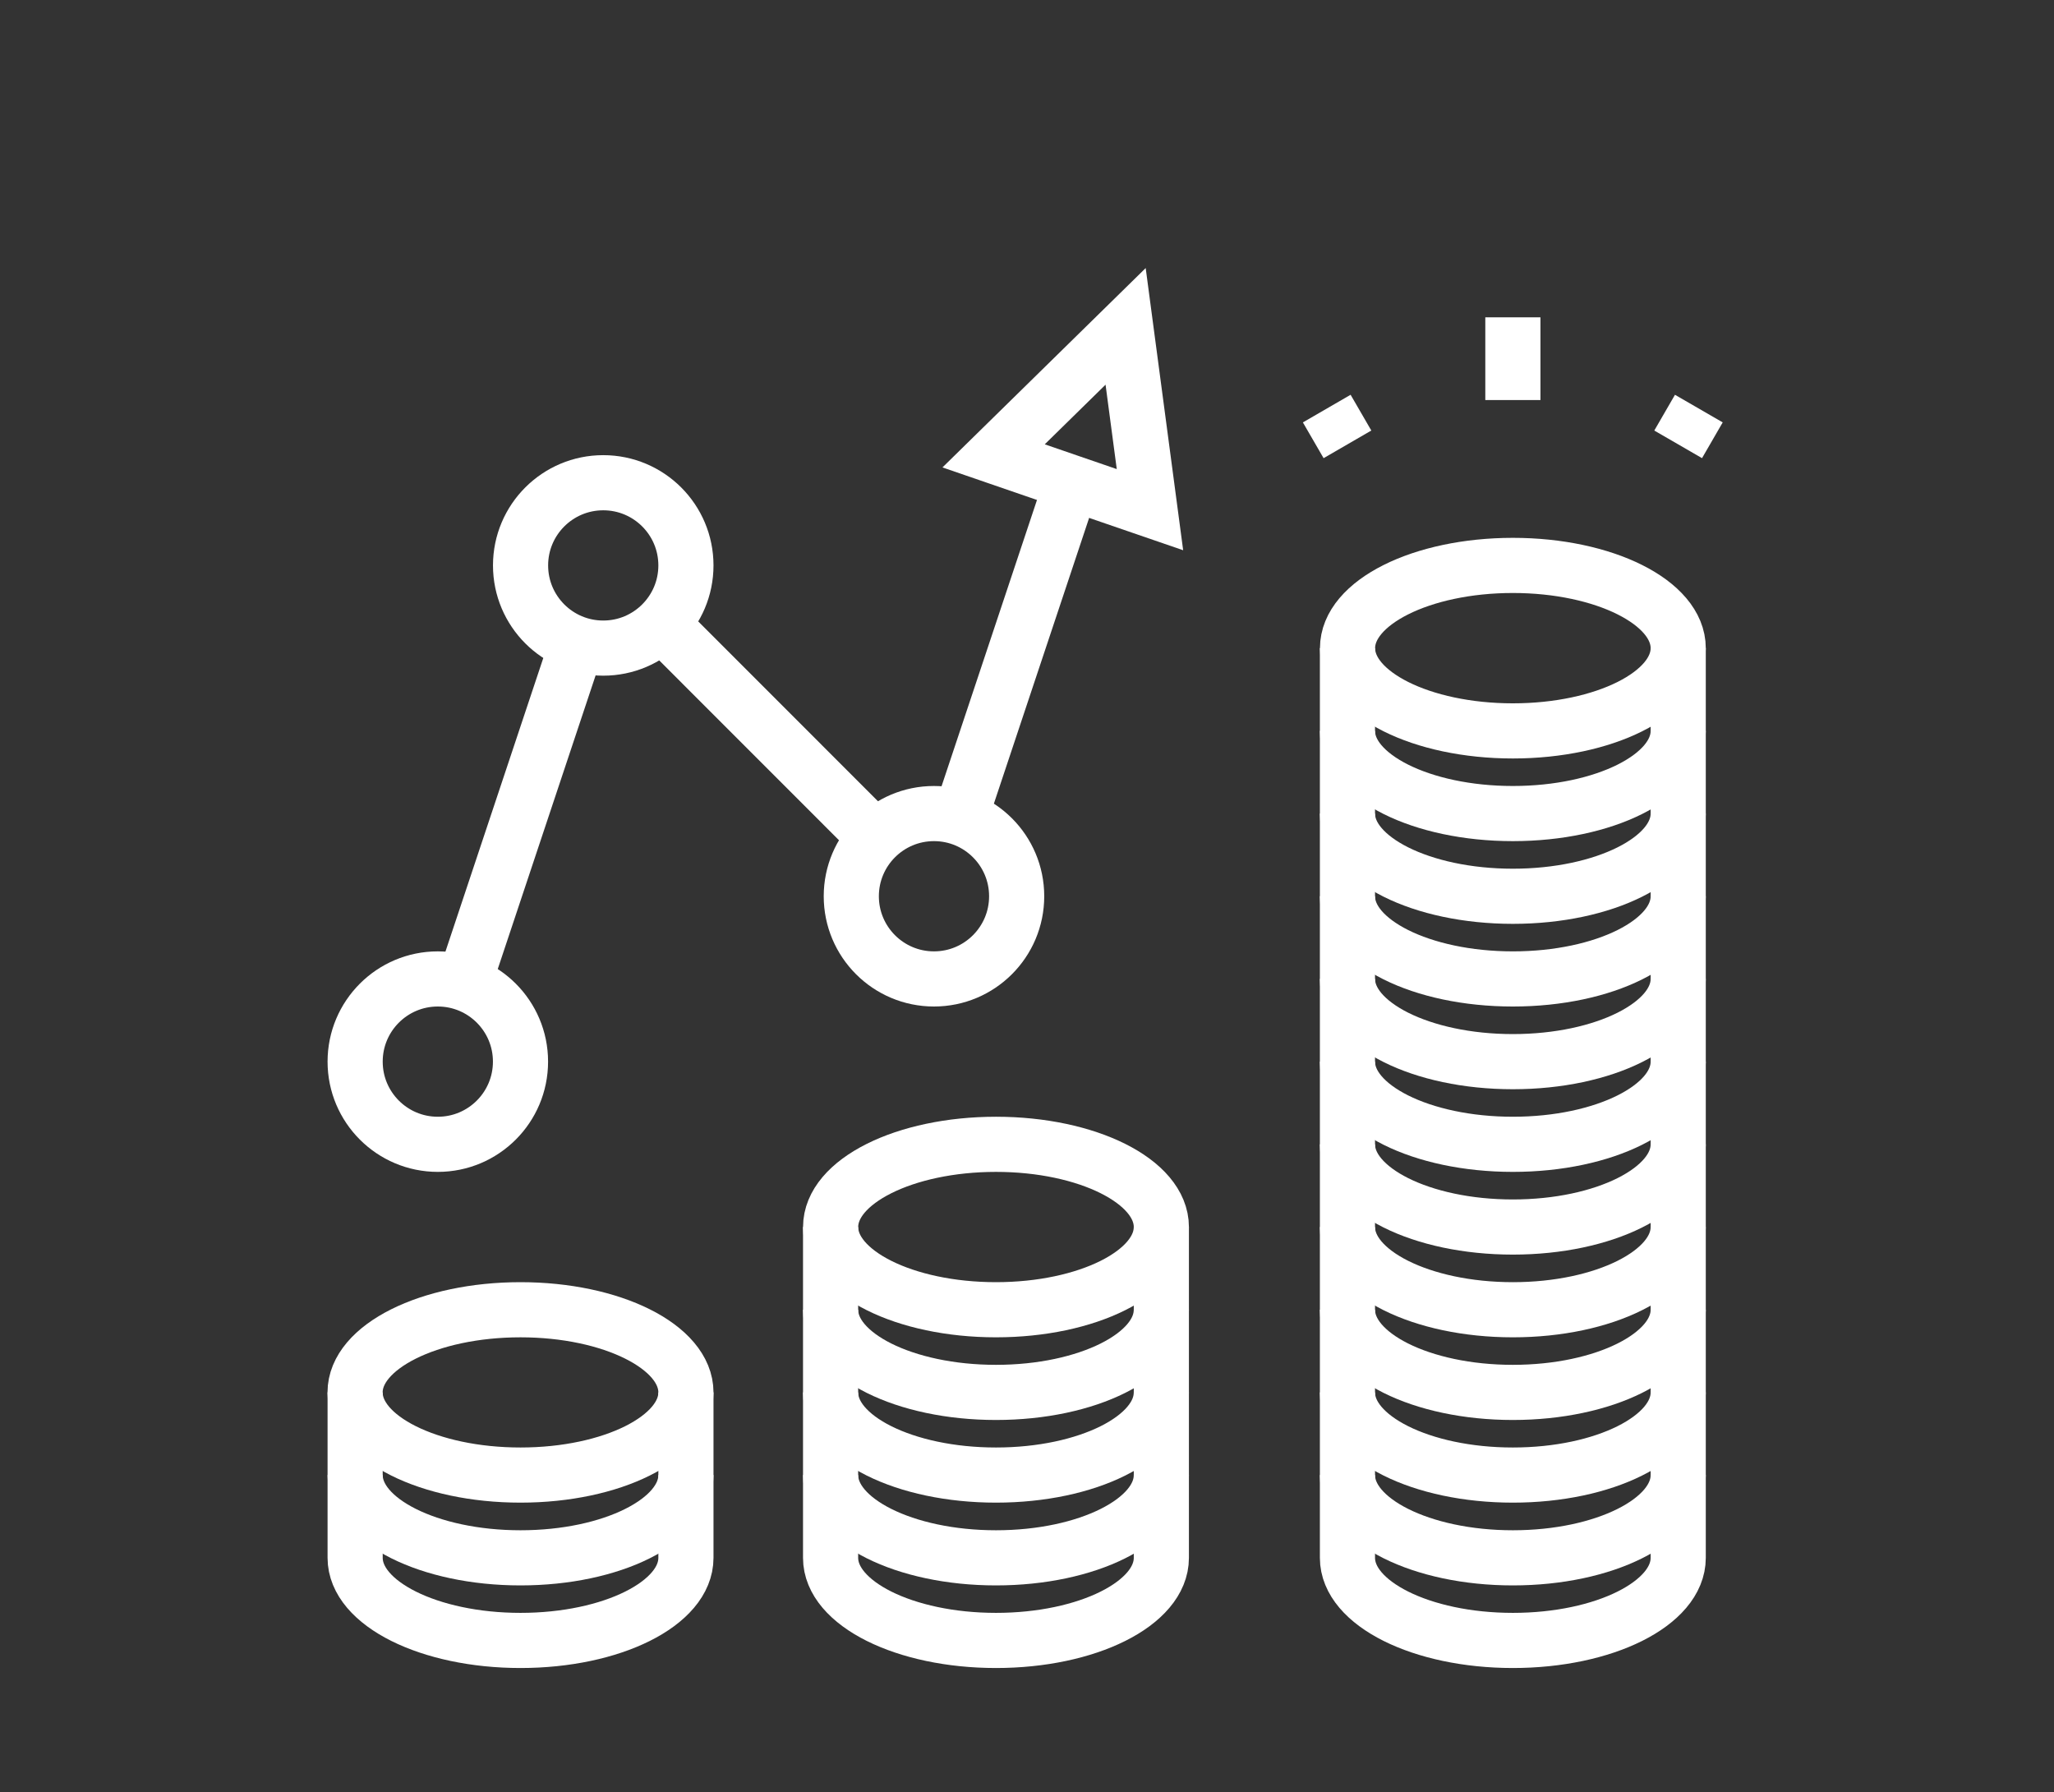 <?xml version="1.0" encoding="utf-8"?>
<!-- Generator: Adobe Illustrator 16.0.0, SVG Export Plug-In . SVG Version: 6.00 Build 0)  -->
<!DOCTYPE svg PUBLIC "-//W3C//DTD SVG 1.1//EN" "http://www.w3.org/Graphics/SVG/1.1/DTD/svg11.dtd">
<svg version="1.1" id="Calque_1" xmlns="http://www.w3.org/2000/svg" xmlns:xlink="http://www.w3.org/1999/xlink" x="0px" y="0px"
	 width="74.5px" height="65px" viewBox="-29.5 0 74.5 65" enable-background="new -29.5 0 74.5 65" xml:space="preserve">
<rect x="-29.5" y="0" width="74.5" height="65" fill="#333333" stroke="none"/>
<g>
	<line fill="none" stroke="#FFFFFF" stroke-width="2" stroke-miterlimit="10" x1="25.373" y1="14.509" x2="25.373" y2="11.509"/>
	<line fill="none" stroke="#FFFFFF" stroke-width="2" stroke-miterlimit="10" x1="19.373" y1="16.116" x2="18.622" y2="14.819"/>
	<line fill="none" stroke="#FFFFFF" stroke-width="2" stroke-miterlimit="10" x1="31.368" y1="16.116" x2="32.118" y2="14.819"/>
</g>
<path fill="none" stroke="#FFFFFF" stroke-width="2" stroke-miterlimit="10" d="M-16.619,50.501v2.998
	c0,1.658,2.687,3.002,5.998,3.002c3.313,0,6-1.342,6-3.002v-2.998"/>
<path fill="none" stroke="#FFFFFF" stroke-width="2" stroke-miterlimit="10" d="M-16.619,53.499v3.002
	c0,1.654,2.687,2.996,5.998,2.996c3.313,0,6-1.338,6-2.996v-3.002"/>
<ellipse fill="none" stroke="#FFFFFF" stroke-width="2" stroke-miterlimit="10" cx="-10.621" cy="50.501" rx="6" ry="2.998"/>
<path fill="none" stroke="#FFFFFF" stroke-width="2" stroke-miterlimit="10" d="M0.626,44.503v3c0,1.656,2.687,2.998,5.999,2.998
	c3.313,0,5.998-1.342,5.998-2.998v-3"/>
<path fill="none" stroke="#FFFFFF" stroke-width="2" stroke-miterlimit="10" d="M0.626,47.503v2.998
	c0,1.658,2.687,2.998,5.999,2.998c3.313,0,5.998-1.34,5.998-2.998v-2.998"/>
<path fill="none" stroke="#FFFFFF" stroke-width="2" stroke-miterlimit="10" d="M0.626,50.501v2.998
	c0,1.658,2.687,3.002,5.999,3.002c3.313,0,5.998-1.342,5.998-3.002v-2.998"/>
<path fill="none" stroke="#FFFFFF" stroke-width="2" stroke-miterlimit="10" d="M0.626,53.499v3.002
	c0,1.654,2.687,2.996,5.999,2.996c3.313,0,5.998-1.338,5.998-2.996v-3.002"/>
<ellipse fill="none" stroke="#FFFFFF" stroke-width="2" stroke-miterlimit="10" cx="6.625" cy="44.503" rx="5.998" ry="3"/>
<path fill="none" stroke="#FFFFFF" stroke-width="2" stroke-miterlimit="10" d="M19.373,32.505v2.998c0,1.654,2.685,3.002,6,3.002
	c3.312,0,5.997-1.346,5.997-3.002v-2.998"/>
<path fill="none" stroke="#FFFFFF" stroke-width="2" stroke-miterlimit="10" d="M19.373,29.507v3c0,1.655,2.685,2.998,6,2.998
	c3.312,0,5.997-1.341,5.997-2.998v-3"/>
<path fill="none" stroke="#FFFFFF" stroke-width="2" stroke-miterlimit="10" d="M19.373,26.509v2.998c0,1.654,2.685,3,6,3
	c3.312,0,5.997-1.344,5.997-3v-2.998"/>
<path fill="none" stroke="#FFFFFF" stroke-width="2" stroke-miterlimit="10" d="M19.373,23.508v3.001c0,1.653,2.685,2.998,6,2.998
	c3.312,0,5.997-1.343,5.997-2.998v-3.001"/>
<path fill="none" stroke="#FFFFFF" stroke-width="2" stroke-miterlimit="10" d="M19.373,35.503v3.002c0,1.656,2.685,2.998,6,2.998
	c3.312,0,5.997-1.342,5.997-2.998v-3.002"/>
<path fill="none" stroke="#FFFFFF" stroke-width="2" stroke-miterlimit="10" d="M19.373,38.505v2.998c0,1.658,2.685,3,6,3
	c3.312,0,5.997-1.342,5.997-3v-2.998"/>
<path fill="none" stroke="#FFFFFF" stroke-width="2" stroke-miterlimit="10" d="M19.373,41.503v3c0,1.656,2.685,3,6,3
	c3.312,0,5.997-1.344,5.997-3v-3"/>
<path fill="none" stroke="#FFFFFF" stroke-width="2" stroke-miterlimit="10" d="M19.373,44.503v3c0,1.656,2.685,2.998,6,2.998
	c3.312,0,5.997-1.342,5.997-2.998v-3"/>
<path fill="none" stroke="#FFFFFF" stroke-width="2" stroke-miterlimit="10" d="M19.373,47.503v2.998c0,1.658,2.685,2.998,6,2.998
	c3.312,0,5.997-1.34,5.997-2.998v-2.998"/>
<path fill="none" stroke="#FFFFFF" stroke-width="2" stroke-miterlimit="10" d="M19.373,50.501v2.998c0,1.658,2.685,3.002,6,3.002
	c3.312,0,5.997-1.342,5.997-3.002v-2.998"/>
<path fill="none" stroke="#FFFFFF" stroke-width="2" stroke-miterlimit="10" d="M19.373,53.499v3.002c0,1.654,2.685,2.996,6,2.996
	c3.312,0,5.997-1.338,5.997-2.996v-3.002"/>
<ellipse fill="none" stroke="#FFFFFF" stroke-width="2" stroke-miterlimit="10" cx="25.373" cy="23.508" rx="5.997" ry="3.001"/>
<circle fill="none" stroke="#FFFFFF" stroke-width="2" stroke-miterlimit="10" cx="4.376" cy="32.506" r="2.999"/>
<circle fill="none" stroke="#FFFFFF" stroke-width="2" stroke-miterlimit="10" cx="-7.62" cy="20.507" r="2.999"/>
<circle fill="none" stroke="#FFFFFF" stroke-width="2" stroke-miterlimit="10" cx="-13.62" cy="38.504" r="2.999"/>
<line fill="none" stroke="#FFFFFF" stroke-width="2" stroke-miterlimit="10" x1="-8.569" y1="23.351" x2="-12.672" y2="35.661"/>
<line fill="none" stroke="#FFFFFF" stroke-width="2" stroke-miterlimit="10" x1="-5.498" y1="22.629" x2="2.254" y2="30.384"/>
<polygon fill="none" stroke="#FFFFFF" stroke-width="2" stroke-miterlimit="10" points="12.21,18.485 9.374,17.51 6.539,16.534 
	11.327,11.837 "/>
<line fill="none" stroke="#FFFFFF" stroke-width="2" stroke-miterlimit="10" x1="9.374" y1="17.51" x2="5.323" y2="29.662"/>
<g>
	<circle fill="none" stroke="#FFFFFF" stroke-width="2" stroke-miterlimit="10" cx="125.936" cy="-13.12" r="2.999"/>
	<circle fill="none" stroke="#FFFFFF" stroke-width="2" stroke-miterlimit="10" cx="113.936" cy="-25.12" r="2.999"/>
	<circle fill="none" stroke="#FFFFFF" stroke-width="2" stroke-miterlimit="10" cx="107.941" cy="-7.123" r="3"/>
	<line fill="none" stroke="#FFFFFF" stroke-width="2" stroke-miterlimit="10" x1="112.992" y1="-22.277" x2="108.885" y2="-9.967"/>
	<line fill="none" stroke="#FFFFFF" stroke-width="2" stroke-miterlimit="10" x1="116.059" y1="-23" x2="123.814" y2="-15.242"/>
	<polygon fill="none" stroke="#FFFFFF" stroke-width="2" stroke-miterlimit="10" points="133.77,-27.143 130.934,-28.117 
		128.098,-29.094 132.887,-33.789 	"/>
	
		<line fill="none" stroke="#FFFFFF" stroke-width="2" stroke-miterlimit="10" x1="130.934" y1="-28.117" x2="126.883" y2="-15.965"/>
	<path fill="none" stroke="#FFFFFF" stroke-width="2" stroke-miterlimit="10" d="M95.807,7.24v3c0,1.656,2.688,2.998,5.998,2.998
		c3.314,0,5.998-1.342,5.998-2.998v-3"/>
	<path fill="none" stroke="#FFFFFF" stroke-width="2" stroke-miterlimit="10" d="M95.807,10.24v2.998c0,1.656,2.688,3,5.998,3
		c3.314,0,5.998-1.344,5.998-3V10.24"/>
	<ellipse fill="none" stroke="#FFFFFF" stroke-width="2" stroke-miterlimit="10" cx="101.805" cy="7.241" rx="5.998" ry="2.999"/>
	<path fill="none" stroke="#FFFFFF" stroke-width="2" stroke-miterlimit="10" d="M107.803,1.24v3.002
		c0,1.652,2.688,2.998,6.002,2.998c3.313,0,5.998-1.344,5.998-2.998V1.24"/>
	<path fill="none" stroke="#FFFFFF" stroke-width="2" stroke-miterlimit="10" d="M107.803,4.242V7.24c0,1.654,2.688,3,6.002,3
		c3.313,0,5.998-1.344,5.998-3V4.242"/>
	<path fill="none" stroke="#FFFFFF" stroke-width="2" stroke-miterlimit="10" d="M107.803,7.24v3c0,1.656,2.688,2.998,6.002,2.998
		c3.313,0,5.998-1.342,5.998-2.998v-3"/>
	<path fill="none" stroke="#FFFFFF" stroke-width="2" stroke-miterlimit="10" d="M107.803,10.24v2.998c0,1.656,2.688,3,6.002,3
		c3.313,0,5.998-1.344,5.998-3V10.24"/>
	<ellipse fill="none" stroke="#FFFFFF" stroke-width="2" stroke-miterlimit="10" cx="113.805" cy="1.24" rx="5.998" ry="3.002"/>
	<line fill="none" stroke="#FFFFFF" stroke-width="2" stroke-miterlimit="10" x1="95.807" y1="1.24" x2="95.807" y2="-31.75"/>
	<line fill="none" stroke="#FFFFFF" stroke-width="2" stroke-miterlimit="10" x1="122.799" y1="16.238" x2="143.795" y2="16.238"/>
	<line fill="none" stroke="#FFFFFF" stroke-width="2" stroke-miterlimit="10" x1="143.795" y1="11.74" x2="143.795" y2="-18.254"/>
	<line fill="none" stroke="#FFFFFF" stroke-width="2" stroke-miterlimit="10" x1="131.797" y1="11.74" x2="131.797" y2="-0.258"/>
	<line fill="none" stroke="#FFFFFF" stroke-width="2" stroke-miterlimit="10" x1="119.801" y1="-4.756" x2="119.801" y2="-10.754"/>
</g>
<g>
	<path fill="none" stroke="#FFFFFF" stroke-width="2" stroke-miterlimit="10" d="M-88.125,78.871v2.998c0,1.656,2.687,3,5.998,3
		c3.314,0,5.999-1.342,5.999-3v-2.998"/>
	<path fill="none" stroke="#FFFFFF" stroke-width="2" stroke-miterlimit="10" d="M-88.125,75.871v3c0,1.656,2.687,2.998,5.998,2.998
		c3.314,0,5.999-1.34,5.999-2.998v-3"/>
	<path fill="none" stroke="#FFFFFF" stroke-width="2" stroke-miterlimit="10" d="M-88.125,72.871v3c0,1.656,2.687,3,5.998,3
		c3.314,0,5.999-1.34,5.999-3v-3"/>
	<path fill="none" stroke="#FFFFFF" stroke-width="2" stroke-miterlimit="10" d="M-88.125,69.873v2.998c0,1.66,2.687,3,5.998,3
		c3.314,0,5.999-1.34,5.999-3v-2.998"/>
	<path fill="none" stroke="#FFFFFF" stroke-width="2" stroke-miterlimit="10" d="M-88.125,66.875v2.998
		c0,1.654,2.687,2.998,5.998,2.998c3.314,0,5.999-1.344,5.999-2.998v-2.998"/>
	<path fill="none" stroke="#FFFFFF" stroke-width="2" stroke-miterlimit="10" d="M-88.125,63.875v3c0,1.656,2.687,2.998,5.998,2.998
		c3.314,0,5.999-1.342,5.999-2.998v-3"/>
	<path fill="none" stroke="#FFFFFF" stroke-width="2" stroke-miterlimit="10" d="M-88.125,60.876v2.999c0,1.656,2.687,3,5.998,3
		c3.314,0,5.999-1.344,5.999-3v-2.999"/>
	<path fill="none" stroke="#FFFFFF" stroke-width="2" stroke-miterlimit="10" d="M-88.125,57.879v2.998c0,1.656,2.687,3,5.998,3
		c3.314,0,5.999-1.344,5.999-3v-2.998"/>
	<path fill="none" stroke="#FFFFFF" stroke-width="2" stroke-miterlimit="10" d="M-88.125,54.878v3.001
		c0,1.653,2.687,2.998,5.998,2.998c3.314,0,5.999-1.344,5.999-2.998v-3.001"/>
	<path fill="none" stroke="#FFFFFF" stroke-width="2" stroke-miterlimit="10" d="M-88.125,81.869v3c0,1.656,2.687,3,5.998,3
		c3.314,0,5.999-1.344,5.999-3v-3"/>
	<path fill="none" stroke="#FFFFFF" stroke-width="2" stroke-miterlimit="10" d="M-88.125,84.869v3c0,1.656,2.687,2.998,5.998,2.998
		c3.314,0,5.999-1.342,5.999-2.998v-3"/>
	<path fill="none" stroke="#FFFFFF" stroke-width="2" stroke-miterlimit="10" d="M-88.125,87.869v2.998c0,1.658,2.687,3,5.998,3
		c3.314,0,5.999-1.342,5.999-3v-2.998"/>
	<path fill="none" stroke="#FFFFFF" stroke-width="2" stroke-miterlimit="10" d="M-106.121,78.871v2.998c0,1.656,2.686,3,5.998,3
		c3.314,0,6-1.342,6-3v-2.998"/>
	<path fill="none" stroke="#FFFFFF" stroke-width="2" stroke-miterlimit="10" d="M-106.121,81.869v3c0,1.656,2.686,3,5.998,3
		c3.314,0,6-1.344,6-3v-3"/>
	<path fill="none" stroke="#FFFFFF" stroke-width="2" stroke-miterlimit="10" d="M-106.121,84.869v3
		c0,1.656,2.686,2.998,5.998,2.998c3.314,0,6-1.342,6-2.998v-3"/>
	<path fill="none" stroke="#FFFFFF" stroke-width="2" stroke-miterlimit="10" d="M-106.121,87.869v2.998c0,1.658,2.686,3,5.998,3
		c3.314,0,6-1.342,6-3v-2.998"/>
	<circle fill="none" stroke="#FFFFFF" stroke-width="2" stroke-miterlimit="10" cx="-100.123" cy="69.873" r="2.998"/>
	<ellipse fill="none" stroke="#FFFFFF" stroke-width="2" stroke-miterlimit="10" cx="-115.869" cy="39.88" rx="2.999" ry="3.747"/>
	
		<line fill="none" stroke="#FFFFFF" stroke-width="2" stroke-miterlimit="10" x1="-121.117" y1="69.125" x2="-121.117" y2="90.867"/>
	
		<line fill="none" stroke="#FFFFFF" stroke-width="2" stroke-miterlimit="10" x1="-115.118" y1="69.873" x2="-116.619" y2="90.867"/>
	<path fill="none" stroke="#FFFFFF" stroke-width="2" stroke-miterlimit="10" d="M-116.619,90.867h-4.499c-1.655,0-3,1.344-3,3l0,0
		h7.499V90.867z"/>
	
		<line fill="none" stroke="#FFFFFF" stroke-width="2" stroke-miterlimit="10" x1="-121.117" y1="51.128" x2="-121.117" y2="60.127"/>
	<path fill="none" stroke="#FFFFFF" stroke-width="2" stroke-miterlimit="10" d="M-117.368,48.129l-2.254-2.249
		c-1.953,0-3.801,0.878-5.034,2.394h-0.001c-3.889,4.771-3.534,11.709,0.818,16.062l1.882,1.882l0,0
		c0.89-0.893,0.926-2.324,0.079-3.259l-0.294-0.328c-2.893-3.192-2.402-8.183,1.057-10.753"/>
	<path fill="none" stroke="#FFFFFF" stroke-width="2" stroke-miterlimit="10" d="M-114.369,48.129l2.256-2.249h17.241
		c1.654,0,2.999,1.343,2.999,2.999l0,0l-17.995,2.249l-0.6,11.405c-0.085,1.594-1.401,2.842-2.996,2.842h-5.404"/>
	<ellipse fill="none" stroke="#FFFFFF" stroke-width="2" stroke-miterlimit="10" cx="-100.123" cy="78.87" rx="5.998" ry="2.999"/>
	<ellipse fill="none" stroke="#FFFFFF" stroke-width="2" stroke-miterlimit="10" cx="-82.127" cy="54.877" rx="5.998" ry="3"/>
	<line fill="none" stroke="#FFFFFF" stroke-width="2" stroke-miterlimit="10" x1="-88.125" y1="45.88" x2="-76.129" y2="45.88"/>
	
		<line fill="none" stroke="#FFFFFF" stroke-width="2" stroke-miterlimit="10" x1="-100.123" y1="66.875" x2="-100.123" y2="60.876"/>
	<polygon fill="none" stroke="#FFFFFF" stroke-width="2" stroke-miterlimit="10" points="-100.123,54.878 -97.124,60.876 
		-103.122,60.876 	"/>
	<line fill="none" stroke="#FFFFFF" stroke-width="2" stroke-miterlimit="10" x1="-115.118" y1="69.873" x2="-112.12" y2="81.869"/>
</g>
</svg>
